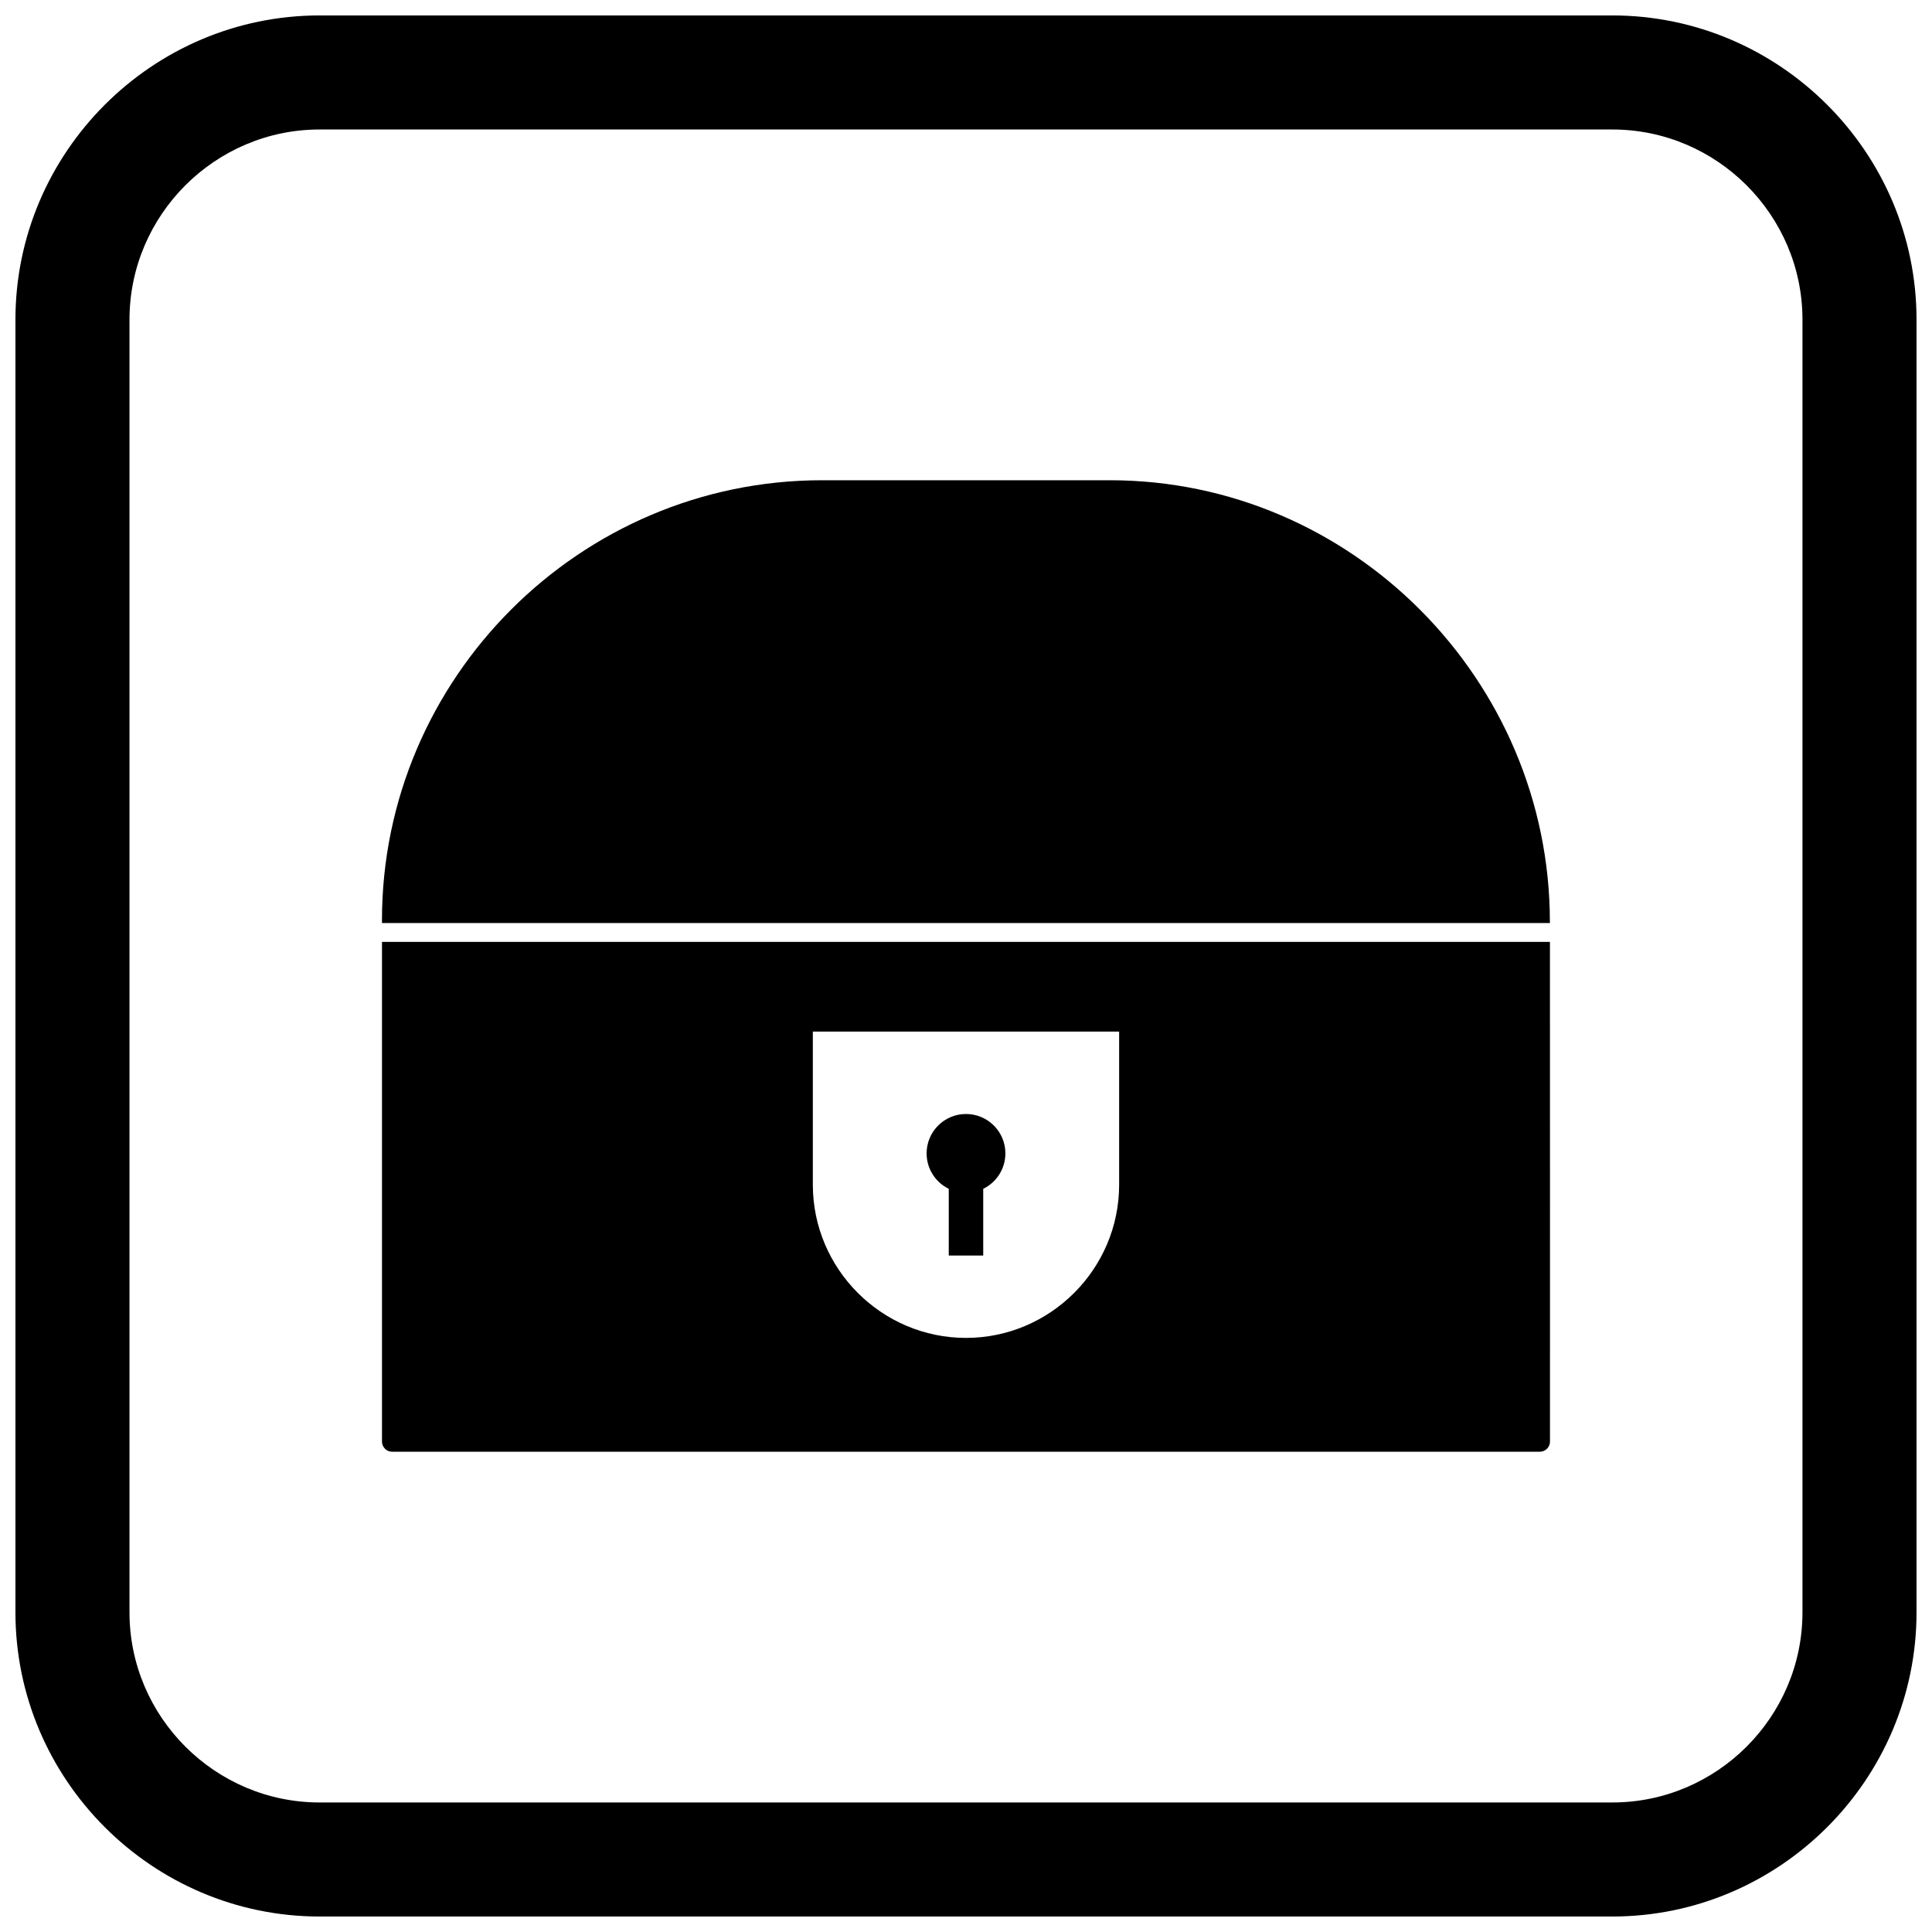 <?xml version="1.0" encoding="UTF-8"?>
<!-- Uploaded to: ICON Repo, www.iconrepo.com, Generator: ICON Repo Mixer Tools -->
<svg width="800px" height="800px" version="1.1" viewBox="144 144 512 512" xmlns="http://www.w3.org/2000/svg">
 <defs>
  <clipPath id="a">
   <path d="m148.09 148.09h503.81v503.81h-503.81z"/>
  </clipPath>
 </defs>
 <path d="m279.48 305.52c-21.133 21.133-34.254 50.285-34.254 82.348v0.75h309.52v-0.297h-0.012c0-32.102-13.145-61.395-34.316-82.645-21.125-21.207-50.25-34.406-82.285-34.406h-76.312c-32.062 0-61.211 13.117-82.348 34.254z" fill-rule="evenodd"/>
 <path d="m554.75 393.61h-309.52v132.42c0 0.738 0.305 1.414 0.793 1.902l-0.004 0.004 0.004 0.004c0.484 0.484 1.156 0.785 1.902 0.785h304.14c0.738 0 1.414-0.305 1.902-0.793 0.488-0.488 0.793-1.164 0.793-1.902 0-53.391 0.004-48.66 0.004-59.387l-0.016-73.027zm-195.34 64.363v-40.586h81.172v40.586c0 11.164-4.566 21.312-11.922 28.664-7.356 7.356-17.504 11.922-28.664 11.922-11.164 0-21.312-4.566-28.664-11.922-7.356-7.356-11.922-17.504-11.922-28.664z" fill-rule="evenodd"/>
 <path d="m400 439.22c-5.766 0-10.438 4.672-10.438 10.438 0 4.129 2.394 7.695 5.871 9.391v17.688h9.133v-17.688c3.477-1.695 5.871-5.262 5.871-9.391 0-5.766-4.672-10.438-10.438-10.438z" fill-rule="evenodd"/>
 <g clip-path="url(#a)">
  <path d="m228.7 148.09h342.59c44.336 0 80.609 36.273 80.609 80.609v342.59c0 44.336-36.273 80.609-80.609 80.609h-342.59c-44.336 0-80.609-36.273-80.609-80.609v-342.59c0-44.336 36.273-80.609 80.609-80.609zm0 30.227h342.59c27.711 0 50.383 22.672 50.383 50.383v342.59c0 27.711-22.672 50.383-50.383 50.383h-342.59c-27.711 0-50.383-22.672-50.383-50.383v-342.59c0-27.711 22.672-50.383 50.383-50.383z" fill-rule="evenodd"/>
 </g>
</svg>